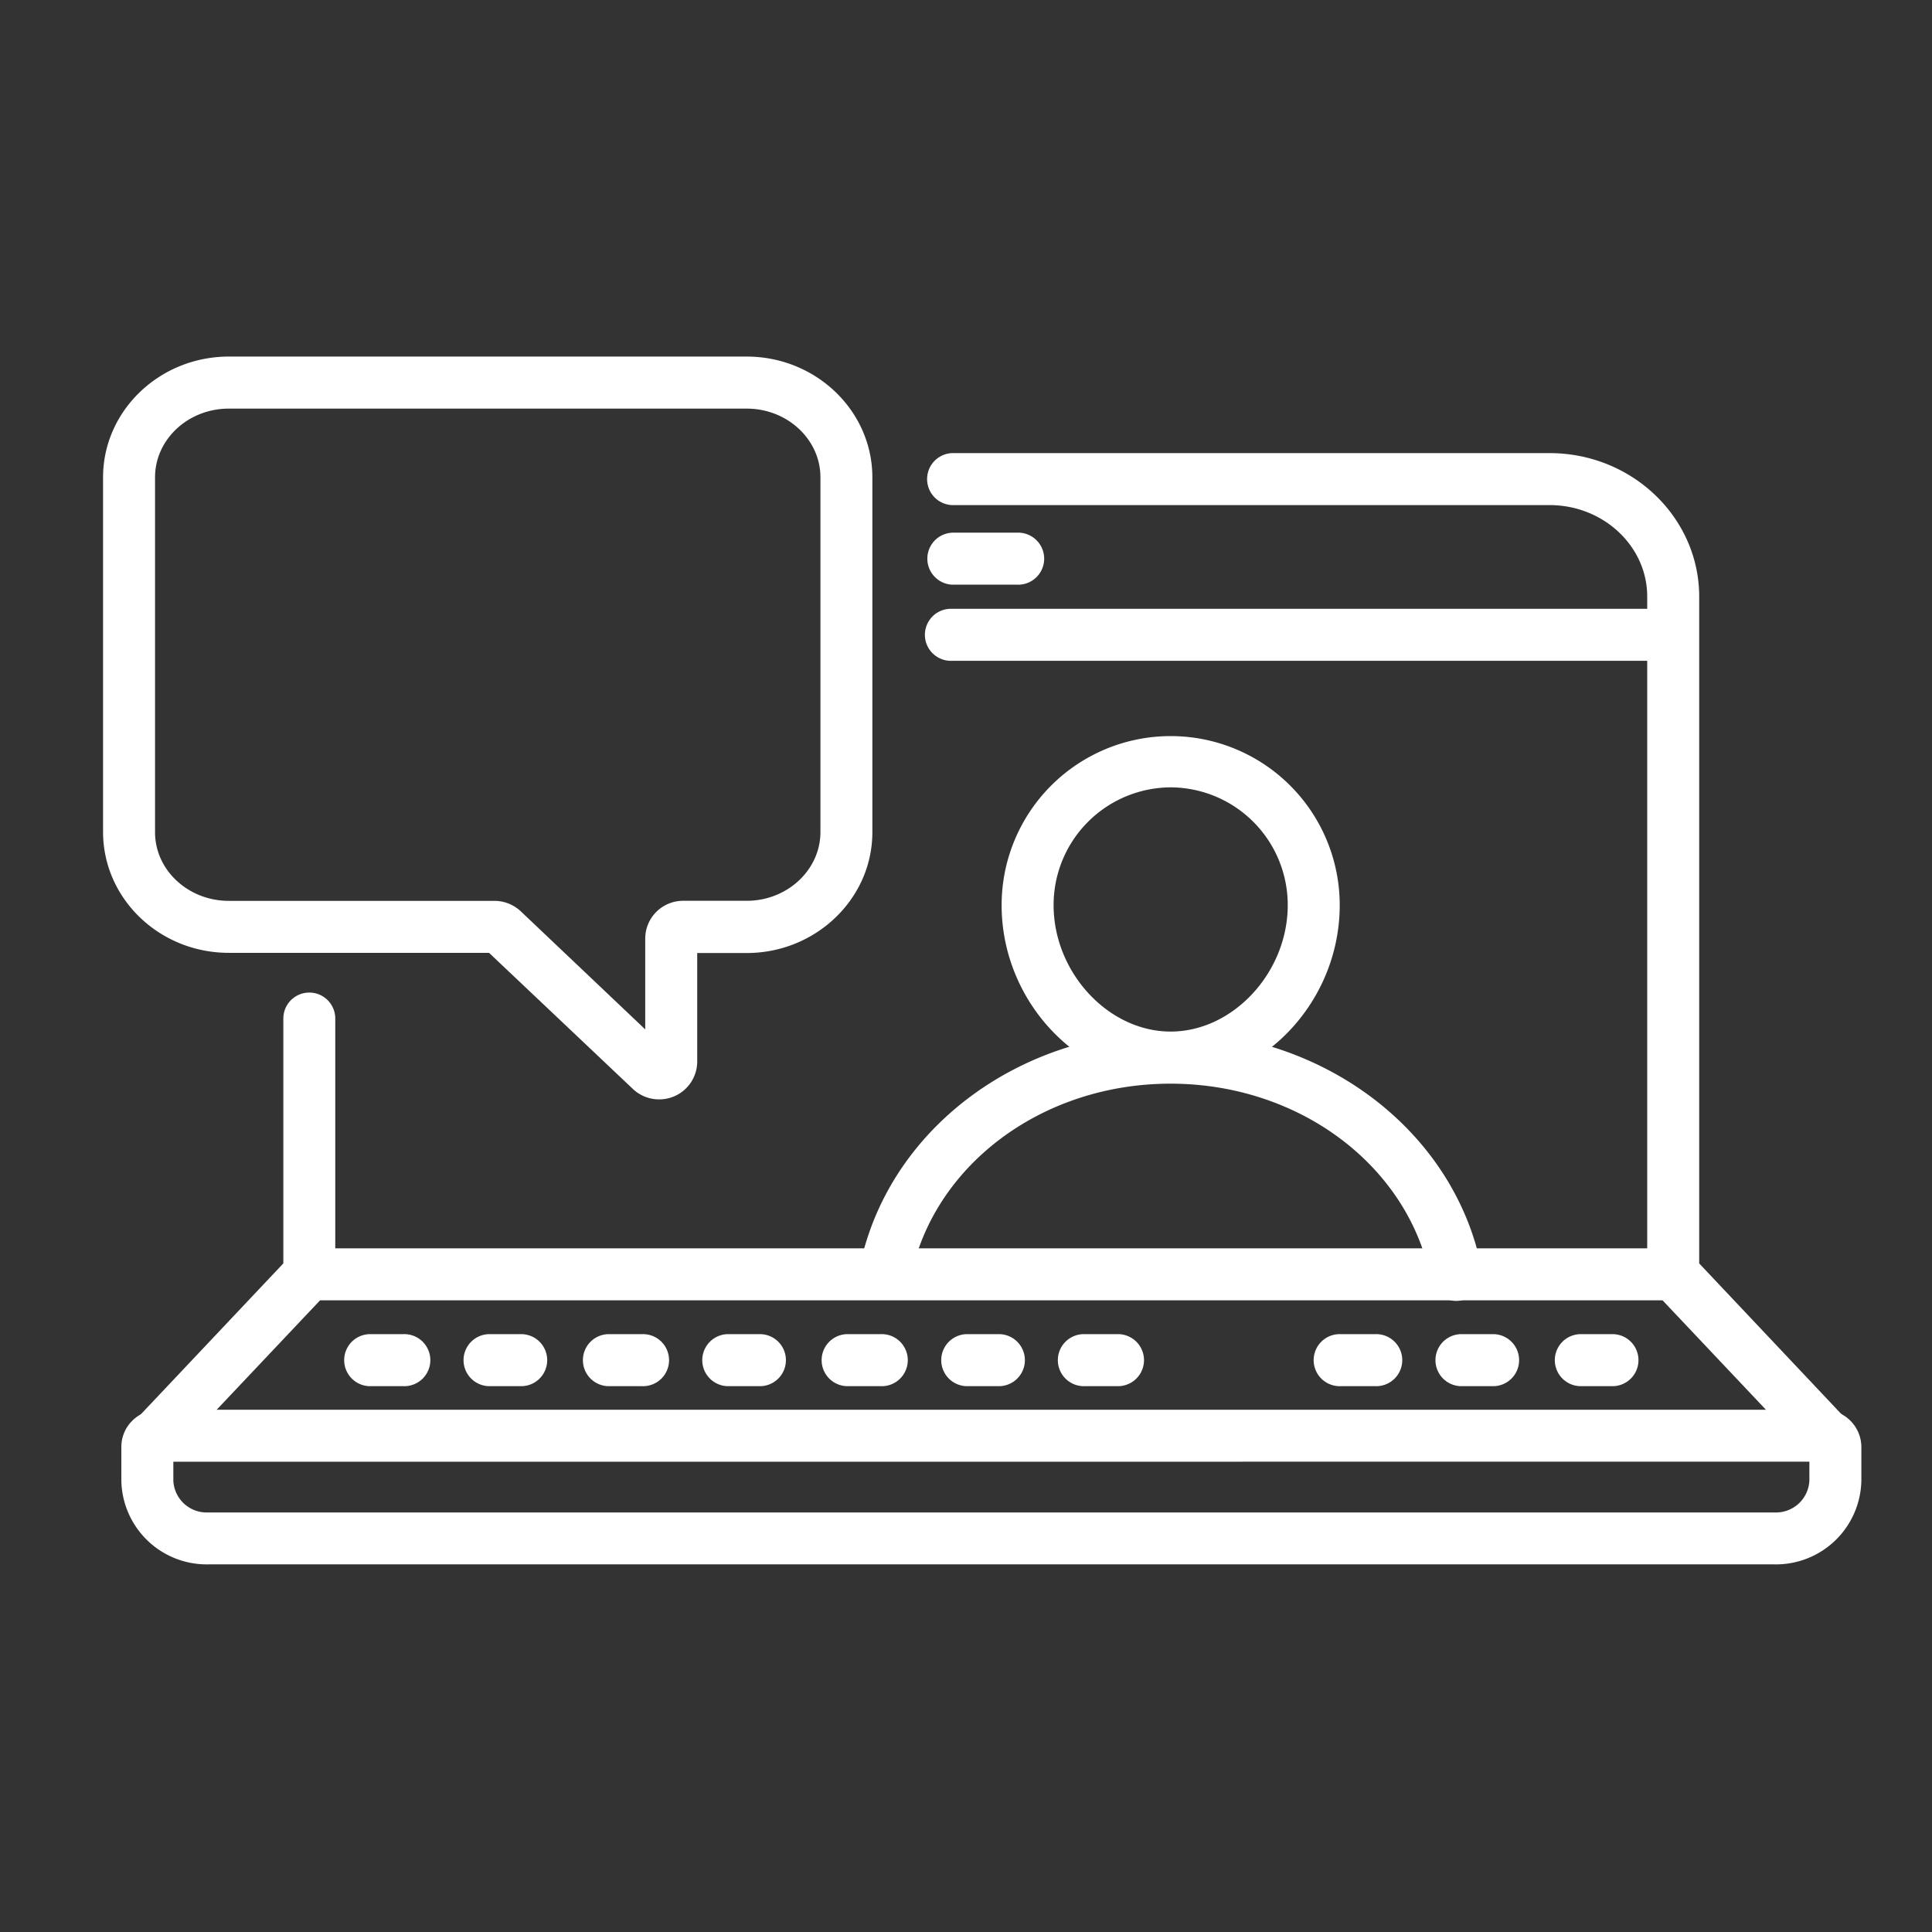 <?xml version="1.0" encoding="UTF-8"?> <svg xmlns="http://www.w3.org/2000/svg" viewBox="0 0 320 320"><rect x="0" y="0" width="320" height="320" fill="#333333" stroke="none"/><defs><style>.cls-1{fill:#fff;}.cls-2{fill:none;}</style></defs><g id="Layer_2" data-name="Layer 2"><g id="Layer_1-2" data-name="Layer 1"><g id="Layer_2-2" data-name="Layer 2"><g id="Layer_1-2-2" data-name="Layer 1-2"><path class="cls-1" d="M25.81,242.2a4.31,4.31,0,0,1-3.13-7.26l24.25-25.68V168.7a4.3,4.3,0,1,1,8.6,0V211a4.31,4.31,0,0,1-1.17,2.95L28.94,240.85A4.3,4.3,0,0,1,25.81,242.2Z"></path><path class="cls-1" d="M66.76,229.59H61.11a4.31,4.31,0,0,1,0-8.61h5.65a4.31,4.31,0,1,1,0,8.61Z"></path><path class="cls-1" d="M34.47,259.11A14.14,14.14,0,0,1,20.1,245.24v-5.6A6.07,6.07,0,0,1,22,235.23a6.21,6.21,0,0,1,4.33-1.73H302.06a6.2,6.2,0,0,1,6.24,6.14v5.59a14.15,14.15,0,0,1-14.38,13.88H34.47Zm-5.76-17v3.13a5.53,5.53,0,0,0,5.76,5.27H293.92a5.54,5.54,0,0,0,5.77-5.27V242.1Zm273.35,0h0ZM28.71,239.62v0Z"></path><path class="cls-1" d="M168.43,96.84H157.7a4.31,4.31,0,0,1,0-8.61h10.73a4.31,4.31,0,1,1,0,8.61Z"></path><path class="cls-1" d="M277.17,109.45H157.71a4.31,4.31,0,1,1,0-8.61H277.17a4.31,4.31,0,0,1,0,8.61Z"></path><path class="cls-1" d="M302.57,242.2a4.33,4.33,0,0,1-3.13-1.35L274,213.92a4.31,4.31,0,0,1-1.17-2.95V98.81c0-8.35-7.26-15.15-16.17-15.15h-99a4.31,4.31,0,0,1,0-8.61h99c13.66,0,24.77,10.66,24.78,23.76V209.26l24.23,25.68a4.31,4.31,0,0,1-3.13,7.26Z"></path><path class="cls-1" d="M277.17,215.37H51.23a4.31,4.31,0,0,1,0-8.61H277.17a4.31,4.31,0,0,1,0,8.61Z"></path><path class="cls-1" d="M165.61,229.59H160a4.31,4.31,0,0,1,0-8.61h5.65a4.31,4.31,0,0,1,0,8.61Z"></path><path class="cls-1" d="M185.38,229.59h-5.65a4.31,4.31,0,1,1,0-8.61h5.65a4.31,4.31,0,0,1,0,8.61Z"></path><path class="cls-1" d="M126.07,229.59h-5.65a4.31,4.31,0,0,1,0-8.61h5.65a4.31,4.31,0,0,1,0,8.61Z"></path><path class="cls-1" d="M145.84,229.59h-5.65a4.31,4.31,0,0,1,0-8.61h5.65a4.31,4.31,0,1,1,0,8.61Z"></path><path class="cls-1" d="M106.3,229.59h-5.65a4.31,4.31,0,0,1,0-8.61h5.65a4.31,4.31,0,1,1,0,8.61Z"></path><path class="cls-1" d="M86.53,229.59H80.88a4.31,4.31,0,0,1,0-8.61h5.65a4.31,4.31,0,0,1,0,8.61Z"></path><path class="cls-1" d="M247.51,229.59h-5.65a4.31,4.31,0,0,1,0-8.61h5.65a4.31,4.31,0,0,1,0,8.61Z"></path><path class="cls-1" d="M267.28,229.59h-5.65a4.31,4.31,0,0,1,0-8.61h5.65a4.31,4.31,0,0,1,0,8.61Z"></path><path class="cls-1" d="M227.74,229.59H222.1a4.31,4.31,0,1,1,0-8.61h5.64a4.31,4.31,0,1,1,0,8.61Z"></path><path class="cls-1" d="M109.16,182.09h0a6.27,6.27,0,0,1-4.35-1.74L81,157.82H37.89c-11.46,0-20.8-8.95-20.82-20V79.06c0-11,9.34-20,20.82-20h85.79c11.48,0,20.81,9,20.81,20v58.79c0,11-9.36,20-20.81,20h-8.2v18.09A6.28,6.28,0,0,1,109.16,182.09Zm1.54-8h0ZM37.89,67.68c-6.73,0-12.21,5.1-12.21,11.38v58.79c0,6.26,5.49,11.36,12.21,11.36H81.94A6.4,6.4,0,0,1,86.32,151l20.55,19.5V155.41a6.27,6.27,0,0,1,6.3-6.21h10.51c6.71,0,12.19-5.1,12.21-11.36V79.06c0-6.28-5.48-11.38-12.21-11.38Zm42.5,89.52h0Z"></path><path class="cls-1" d="M193.9,179.46c-15.17,0-28-13.52-28-29.54a28,28,0,1,1,56,0C221.9,165.94,209.08,179.46,193.9,179.46Zm0-49.05a19.48,19.48,0,0,0-19.39,19.51c0,11.15,9.06,20.94,19.39,20.94s19.39-9.79,19.39-20.94A19.48,19.48,0,0,0,193.9,130.41Z"></path><path class="cls-1" d="M241.25,215.47A4.31,4.31,0,0,1,237,212c-3.6-18.84-21.74-32.51-43.12-32.51s-39.46,13.63-43.1,32.41a4.31,4.31,0,0,1-8.46-1.64c4.44-22.82,26.12-39.38,51.56-39.38s47.2,16.61,51.58,39.5a4.31,4.31,0,0,1-3.42,5A4.51,4.51,0,0,1,241.25,215.47Z"></path></g></g><rect class="cls-2" width="320" height="320"></rect></g></g></svg> 